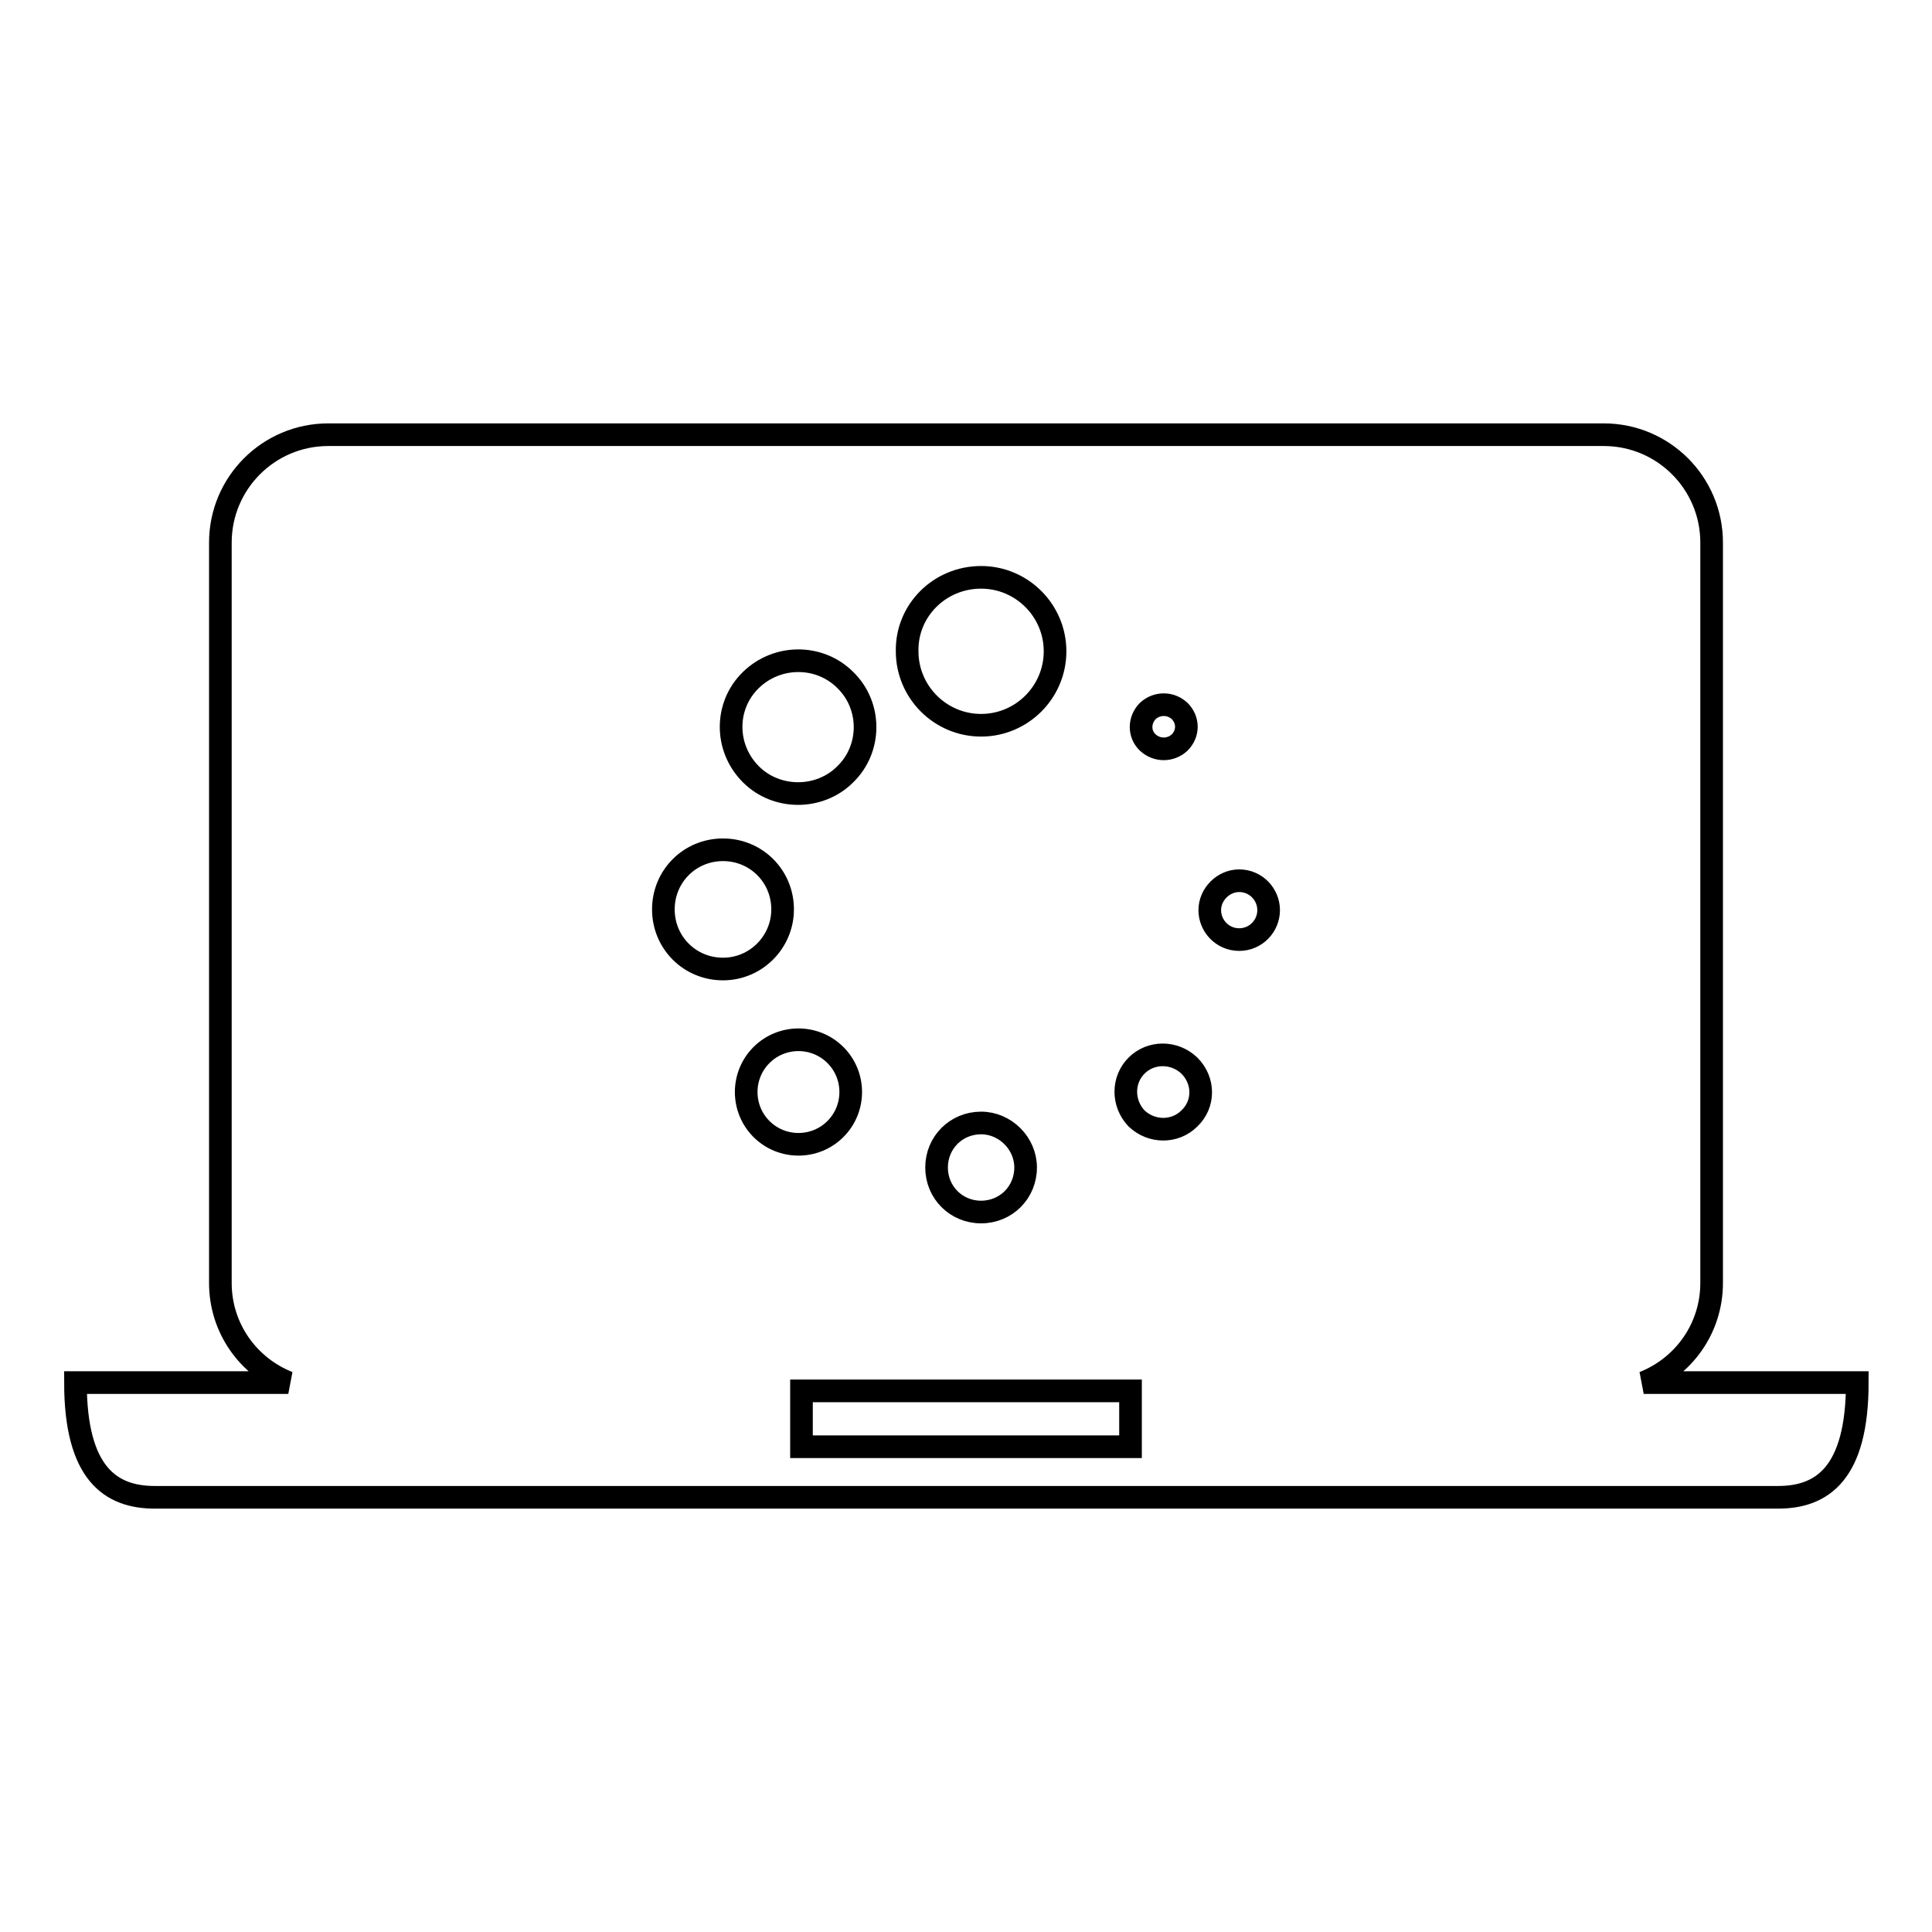 <?xml version="1.0" encoding="utf-8"?>
<!-- Svg Vector Icons : http://www.onlinewebfonts.com/icon -->
<!DOCTYPE svg PUBLIC "-//W3C//DTD SVG 1.1//EN" "http://www.w3.org/Graphics/SVG/1.1/DTD/svg11.dtd">
<svg version="1.1" xmlns="http://www.w3.org/2000/svg" xmlns:xlink="http://www.w3.org/1999/xlink" x="0px" y="0px" viewBox="0 0 256 256" enable-background="new 0 0 256 256" xml:space="preserve">
<g><g><g><path stroke-width="3" fill-opacity="0" stroke="#000000"  d="M217.8,183.2c5.3-2.1,9-7.2,9-13.2V71.9c0-7.9-6.4-14.3-14.3-14.3H43.5c-7.9,0-14.3,6.4-14.3,14.3V170c0,6,3.7,11.1,9,13.2H10c0,12.1,4.7,15.2,10.5,15.2h215.1c5.8,0,10.5-3.1,10.5-15.2H217.8z M152.1,94.2c1.2-1.1,3-1.1,4.2,0c1.2,1.2,1.2,3,0,4.2c-1.2,1.1-3,1.1-4.2,0C150.9,97.3,150.9,95.4,152.1,94.2z M130,76.5c5.4,0,9.8,4.4,9.8,9.8c0,5.4-4.4,9.8-9.8,9.8c-5.4,0-9.8-4.4-9.8-9.8C120.1,80.9,124.5,76.5,130,76.5z M135.9,154.7c0,3.3-2.6,5.9-5.9,5.9c-3.3,0-5.9-2.6-5.9-5.9c0-3.3,2.6-5.9,5.9-5.9C133.2,148.8,135.9,151.5,135.9,154.7z M99.5,90.1c3.5-3.4,9.1-3.4,12.5,0c3.5,3.4,3.5,9.1,0,12.5c-3.4,3.4-9.1,3.4-12.5,0C96,99.1,96,93.5,99.5,90.1z M87.9,120.5c0-4.4,3.5-7.9,7.9-7.9c4.4,0,7.9,3.5,7.9,7.9c0,4.3-3.5,7.9-7.9,7.9C91.4,128.4,87.9,124.9,87.9,120.5z M100.9,149.6c-2.7-2.7-2.7-7.1,0-9.8c2.7-2.7,7.1-2.7,9.8,0c2.7,2.7,2.7,7.1,0,9.8C108,152.3,103.6,152.3,100.9,149.6z M149.8,191.7h-43.6v-7.4h43.6V191.7z M157.6,148.2c-1.9,1.9-5,1.9-7,0c-1.9-2-1.9-5.1,0-7c1.9-1.9,5-1.9,7,0C159.6,143.2,159.6,146.3,157.6,148.2z M164.2,124.5c-2.2,0-3.9-1.8-3.9-3.9s1.8-3.9,3.9-3.9c2.2,0,3.9,1.8,3.9,3.9S166.4,124.5,164.2,124.5z"/></g><g></g><g></g><g></g><g></g><g></g><g></g><g></g><g></g><g></g><g></g><g></g><g></g><g></g><g></g><g></g></g></g>
</svg>